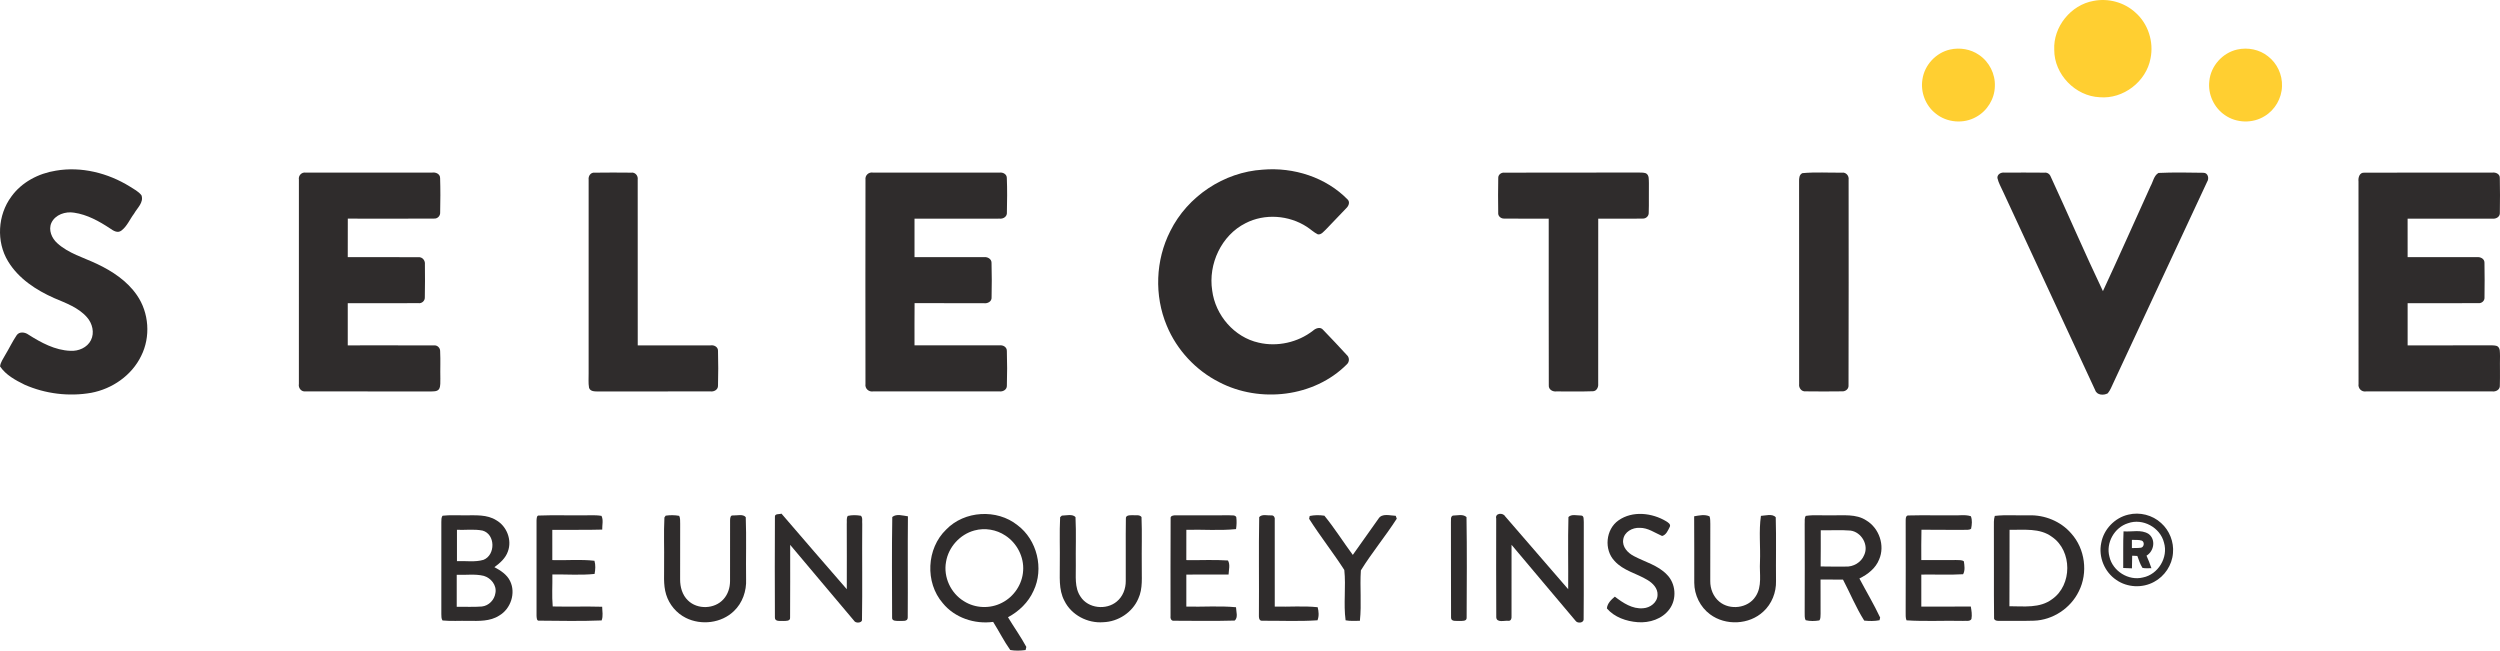 <?xml version="1.0" encoding="UTF-8" standalone="no"?>
<svg
   width="1445.19pt"
   height="376.109pt"
   viewBox="0 0 1445.19 376.109"
   version="1.1"
   id="svg66"
   sodipodi:docname="0000230557.svg"
   xmlns:inkscape="http://www.inkscape.org/namespaces/inkscape"
   xmlns:sodipodi="http://sodipodi.sourceforge.net/DTD/sodipodi-0.dtd"
   xmlns="http://www.w3.org/2000/svg"
   xmlns:svg="http://www.w3.org/2000/svg">
  <defs
     id="defs70" />
  <sodipodi:namedview
     id="namedview68"
     pagecolor="#ffffff"
     bordercolor="#000000"
     borderopacity="0.25"
     inkscape:showpageshadow="2"
     inkscape:pageopacity="0.0"
     inkscape:pagecheckerboard="0"
     inkscape:deskcolor="#d1d1d1"
     inkscape:document-units="pt"
     showgrid="false" />
  <g
     id="#ffcf31ff"
     transform="translate(-38.22,-39.102)">
    <path
       fill="#ffcf31"
       opacity="1"
       d="m 1248.45,39.62 c 8.51,-1.69 17.76,0.81 24.17,6.7 7.4,6.46 10.74,16.95 8.77,26.54 -2.46,13.41 -15.77,23.63 -29.38,22.45 -14.09,-0.6 -26.31,-13.22 -26.28,-27.35 -0.67,-13.34 9.58,-26.05 22.72,-28.34 z"
       id="path2" />
    <path
       fill="#ffcf31"
       opacity="1"
       d="m 1165.48,67.74 c 5.68,-1.27 11.91,-0.27 16.72,3.07 5.93,3.95 9.54,11.08 9.2,18.2 -0.15,7.24 -4.4,14.2 -10.76,17.66 -7.25,4.16 -16.96,3.37 -23.42,-1.92 -5.89,-4.58 -8.9,-12.43 -7.68,-19.78 1.18,-8.28 7.79,-15.39 15.94,-17.23 z"
       id="path4" />
    <path
       fill="#ffcf31"
       opacity="1"
       d="m 1331.44,67.75 c 6.13,-1.4 12.9,-0.08 17.84,3.88 5.29,4.03 8.39,10.71 8.11,17.36 -0.18,6.96 -4.08,13.69 -10.06,17.26 -6.89,4.32 -16.29,4.06 -22.93,-0.6 -6.32,-4.26 -9.95,-12.12 -9.02,-19.69 0.79,-8.67 7.59,-16.3 16.06,-18.21 z"
       id="path6" />
  </g>
  <g
     id="#2f2c2cff"
     transform="translate(-38.22,-39.102)">
    <path
       fill="#2f2c2c"
       opacity="1"
       d="m 70.5,137.76 c 14.76,-2.54 30.08,1.34 42.7,9.12 2.37,1.56 5.09,2.84 6.82,5.16 1.4,4.12 -2.49,7.3 -4.31,10.58 -2.45,3.22 -4.01,7.27 -7.29,9.76 -2.19,1.69 -4.64,0.14 -6.52,-1.19 -6.34,-4.19 -13.24,-8.04 -20.87,-9.15 -4.98,-0.83 -10.91,1.11 -13.13,5.95 -1.79,4.11 0.24,8.85 3.4,11.67 6.51,5.95 15.24,8.3 23.03,12.02 8.86,4.2 17.4,9.84 23.03,18.04 7.04,10.15 8.01,24.13 2.45,35.16 -5.45,11.24 -16.71,19.02 -28.87,21.3 -12.9,2.26 -26.55,0.59 -38.53,-4.71 -5.26,-2.6 -10.81,-5.58 -14.16,-10.56 0.27,-2.46 1.87,-4.49 2.99,-6.62 2.29,-3.76 4.15,-7.77 6.62,-11.41 1.51,-2.23 4.79,-1.8 6.73,-0.38 7.36,4.67 15.45,9.09 24.37,9.4 4.64,0.27 9.67,-1.84 11.82,-6.14 2.2,-4.33 0.84,-9.74 -2.28,-13.25 -4.93,-5.64 -12.2,-8.2 -18.89,-11.06 -10.49,-4.64 -20.69,-11.28 -26.73,-21.29 -6.92,-11.36 -6,-26.75 1.88,-37.4 5.98,-8.36 15.72,-13.41 25.74,-15 z"
       id="path9" />
    <path
       fill="#2f2c2c"
       opacity="1"
       d="m 768.19,137.18 c 17.85,-1.52 36.53,4.37 49.14,17.33 1.4,1.52 0.47,3.68 -0.83,4.91 -3.87,4.16 -7.91,8.15 -11.78,12.31 -1.36,1.2 -2.63,3.15 -4.7,2.85 -2.3,-1.13 -4.15,-2.95 -6.29,-4.33 -10.39,-6.79 -24.42,-7.85 -35.5,-2.12 -13.99,7.01 -21.65,23.65 -19.27,38.91 1.8,14.25 12.74,27.03 26.89,30.15 10.77,2.52 22.63,-0.12 31.36,-6.91 1.59,-1.44 4.3,-2.48 5.91,-0.46 4.63,4.75 9.15,9.63 13.66,14.51 1.6,1.4 1.61,3.97 0.02,5.39 -18.92,19.02 -50.28,22.54 -73.78,10.31 -13.54,-6.84 -24.51,-18.62 -30.31,-32.65 -7.29,-17.37 -6.54,-37.9 2.02,-54.68 9.98,-20.13 31.03,-34.13 53.46,-35.52 z"
       id="path11" />
    <path
       fill="#2f2c2c"
       opacity="1"
       d="m 211.01,142.95 c -0.43,-2.33 1.6,-4.48 3.96,-4.06 24.36,-0.05 48.71,0 73.07,-0.02 2.09,-0.31 4.61,0.76 4.6,3.17 0.22,6.63 0.17,13.29 0.03,19.92 0.11,1.96 -1.58,3.66 -3.54,3.49 -16.61,0.12 -33.23,0.04 -49.85,0.03 -0.06,7.42 -0.01,14.84 -0.03,22.27 13.59,0.04 27.19,-0.08 40.78,0.04 2.35,-0.27 4.09,1.92 3.82,4.15 0.04,6.34 0.12,12.7 -0.05,19.04 0.12,2.03 -1.76,3.68 -3.76,3.36 -13.6,0.1 -27.19,0 -40.79,0.03 0,8.13 0,16.25 0,24.38 16.59,0.03 33.18,-0.06 49.76,0.03 1.94,-0.29 3.7,1.38 3.65,3.31 0.27,5.29 -0.01,10.6 0.12,15.89 -0.12,1.98 0.26,4.16 -0.71,5.97 -1.12,1.65 -3.37,1.35 -5.09,1.45 -24,-0.08 -48.01,0.04 -72.01,-0.05 -2.53,0.4 -4.42,-1.94 -3.97,-4.34 0.01,-39.35 -0.01,-78.71 0.01,-118.06 z"
       id="path13" />
    <path
       fill="#2f2c2c"
       opacity="1"
       d="m 378.5,142.98 c -0.29,-2.09 1.18,-4.34 3.49,-4.06 7.03,-0.11 14.07,-0.08 21.11,-0.01 2.26,-0.37 4.08,1.79 3.76,3.96 0.04,31.96 0,63.92 0.02,95.88 14.04,0 28.08,-0.01 42.13,0 2.05,-0.33 4.42,0.97 4.27,3.3 0.18,6.64 0.19,13.3 0,19.93 0.12,2.33 -2.23,3.66 -4.31,3.39 -21.67,0.04 -43.35,-0.03 -65.02,0.03 -1.89,-0.01 -4.53,0.06 -5.22,-2.15 -0.48,-2.73 -0.19,-5.51 -0.24,-8.26 0.02,-37.33 0,-74.67 0.01,-112.01 z"
       id="path15" />
    <path
       fill="#2f2c2c"
       opacity="1"
       d="m 538.54,143.02 c -0.36,-2.55 1.85,-4.59 4.35,-4.15 24.4,0.01 48.81,0 73.21,0.01 1.92,-0.25 4.16,0.93 4.14,3.09 0.27,6.65 0.2,13.32 0.04,19.97 0.21,2.34 -2.08,3.79 -4.18,3.55 -16.41,0.04 -32.82,-0.01 -49.22,0.02 -0.01,7.41 -0.01,14.83 0,22.24 13.38,0.01 26.76,-0.03 40.14,0 2.01,-0.25 4.38,0.99 4.38,3.24 0.21,6.64 0.16,13.3 0.03,19.95 0.2,2.47 -2.31,3.74 -4.45,3.44 -13.35,-0.01 -26.71,0.03 -40.06,-0.04 -0.09,8.14 -0.03,16.27 -0.04,24.41 16.36,0.01 32.73,-0.01 49.09,0 2.05,-0.3 4.38,0.96 4.29,3.28 0.22,6.64 0.21,13.32 0.01,19.96 0.12,2.33 -2.23,3.63 -4.3,3.38 -24.31,0.02 -48.63,0.01 -72.94,0 -2.61,0.44 -4.91,-1.66 -4.5,-4.32 -0.04,-39.34 -0.07,-78.69 0.01,-118.03 z"
       id="path17" />
    <path
       fill="#2f2c2c"
       opacity="1"
       d="m 904.32,142.02 c -0.11,-1.94 1.77,-3.34 3.62,-3.11 25.68,-0.12 51.36,0.04 77.04,-0.07 1.55,0.06 3.19,-0.1 4.7,0.42 2.05,1.12 1.6,3.75 1.73,5.71 -0.12,5.68 0.11,11.38 -0.1,17.06 0.12,1.93 -1.59,3.53 -3.47,3.42 -8.57,0.17 -17.15,-0.01 -25.72,0.06 -0.01,31.85 0.04,63.7 -0.02,95.55 0.19,1.92 -0.97,4.24 -3.13,4.21 -6.99,0.26 -14,0.07 -20.99,0.1 -2.15,0.29 -4.62,-1.08 -4.44,-3.47 -0.11,-32.13 -0.01,-64.27 -0.04,-96.4 -8.54,-0.06 -17.08,0.1 -25.62,-0.04 -1.92,0.15 -3.83,-1.38 -3.58,-3.41 -0.09,-6.67 -0.13,-13.36 0.02,-20.03 z"
       id="path19" />
    <path
       fill="#2f2c2c"
       opacity="1"
       d="m 1080.14,139.19 c 7.58,-0.71 15.27,-0.19 22.9,-0.28 2.28,-0.34 4.14,1.82 3.82,4.03 -0.01,39.69 0.1,79.38 -0.05,119.07 0.11,2.02 -1.87,3.48 -3.77,3.32 -7.01,0.09 -14.04,0.1 -21.05,0 -2.41,0.25 -4.05,-2.05 -3.73,-4.27 -0.03,-39.03 0.02,-78.06 -0.03,-117.09 -0.04,-1.77 0.06,-3.91 1.91,-4.78 z"
       id="path21" />
    <path
       fill="#2f2c2c"
       opacity="1"
       d="m 1192.87,141.98 c -0.11,-2.18 2.11,-3.35 4.06,-3.1 7.71,-0.01 15.44,-0.07 23.16,0.03 1.61,-0.2 3.02,0.78 3.59,2.28 10.19,22.01 19.75,44.32 30.19,66.21 9.39,-20.17 18.39,-40.53 27.59,-60.79 1.41,-2.5 1.87,-6 4.52,-7.53 8.64,-0.41 17.35,-0.24 26.02,-0.1 2.65,0.01 3.38,3.32 2.1,5.22 -17.96,38.65 -36.07,77.23 -54.02,115.88 -1.08,2.17 -1.86,4.56 -3.45,6.41 -2.35,1.28 -6.27,1.1 -7.24,-1.86 -17.81,-38.22 -35.47,-76.52 -53.25,-114.75 -1.16,-2.6 -2.65,-5.1 -3.27,-7.9 z"
       id="path23" />
    <path
       fill="#2f2c2c"
       opacity="1"
       d="m 1401.61,143.99 c -0.26,-2.21 0.58,-5.3 3.38,-5.06 24.68,-0.13 49.36,-0.02 74.05,-0.06 1.95,-0.25 4.38,0.85 4.26,3.15 0.16,6.65 0.12,13.32 0.02,19.97 0.22,2.39 -2.16,3.77 -4.27,3.51 -16.35,0.02 -32.7,-0.01 -49.05,0 0,7.42 -0.01,14.84 0.01,22.26 13.34,0 26.69,-0.03 40.04,0 2,-0.25 4.46,0.92 4.38,3.24 0.14,6.66 0.11,13.33 0.02,20 0.17,1.94 -1.58,3.53 -3.47,3.33 -13.66,0.12 -27.32,0.01 -40.97,0.04 -0.02,8.13 -0.02,16.26 0,24.39 15.67,-0.04 31.35,0.04 47.03,-0.05 1.53,0.05 3.14,-0.07 4.65,0.41 2.1,1.17 1.58,3.87 1.72,5.88 -0.13,5.65 0.11,11.31 -0.1,16.96 0.17,2.34 -2.23,3.67 -4.29,3.41 -24.34,0.02 -48.69,0.01 -73.02,0 -2.61,0.44 -4.8,-1.79 -4.36,-4.37 -0.04,-39 0.01,-78 -0.03,-117.01 z"
       id="path25" />
    <path
       fill="#2f2c2c"
       opacity="1"
       d="m 486.18,337.95 c -0.2,-2.09 2.54,-1.45 3.8,-1.92 12.53,14.61 25.13,29.15 37.75,43.68 0.02,-12.55 0.05,-25.09 -0.02,-37.64 0.17,-1.57 -0.33,-3.38 0.6,-4.75 2.48,-0.57 5.1,-0.5 7.61,-0.06 1.16,1.25 0.53,3.2 0.74,4.74 -0.17,18.56 0.16,37.14 -0.15,55.69 -0.36,1.6 -3.73,1.79 -4.57,0.25 -12.36,-14.58 -24.6,-29.27 -36.94,-43.87 -0.05,14.01 0.09,28.03 -0.05,42.04 0.21,2.17 -2.54,1.91 -3.95,1.96 -1.7,-0.13 -4.94,0.56 -4.83,-2.08 -0.08,-19.34 -0.1,-38.7 0.01,-58.04 z"
       id="path27" />
    <path
       fill="#2f2c2c"
       opacity="1"
       d="m 585.19,345.21 c 10.57,-10.95 29.32,-12.02 41.18,-2.55 11.41,8.5 15.45,25.19 9.3,38.01 -2.96,6.61 -8.4,11.85 -14.75,15.24 3.46,5.77 7.41,11.24 10.6,17.16 -0.1,0.45 -0.32,1.36 -0.42,1.81 -2.94,0.39 -5.97,0.5 -8.88,-0.03 -3.67,-5.17 -6.51,-10.89 -9.88,-16.25 -10.74,1.44 -22.22,-2.35 -29.14,-10.86 -10.34,-11.94 -9.41,-31.61 1.99,-42.53 m 16.32,0.54 c -8.37,2.25 -15.03,9.63 -16.41,18.18 -1.61,8.74 2.75,18.11 10.33,22.69 6.49,4.16 15.16,4.5 21.99,0.93 6.93,-3.47 11.78,-10.72 12.25,-18.46 0.6,-8 -3.56,-16.05 -10.26,-20.4 -5.19,-3.47 -11.88,-4.6 -17.9,-2.94 z"
       id="path29" />
    <path
       fill="#2f2c2c"
       opacity="1"
       d="m 903.14,338.89 c -0.81,-3.2 3.86,-3.59 5.13,-1.36 12.16,14.06 24.3,28.14 36.48,42.18 0.12,-13.9 -0.23,-27.83 0.15,-41.72 1.75,-1.82 4.85,-0.88 7.15,-0.88 2.12,-0.05 1.53,2.49 1.72,3.86 -0.1,18.68 0.09,37.37 -0.09,56.05 0.1,2.32 -3.6,2.56 -4.64,0.98 -12.41,-14.61 -24.66,-29.34 -37.03,-43.96 -0.03,13.67 0.01,27.35 -0.01,41.03 0.11,1.33 -0.17,3.15 -1.95,2.89 -2.18,-0.21 -6.59,1.28 -6.87,-1.95 -0.13,-19.03 -0.04,-38.08 -0.04,-57.12 z"
       id="path31" />
    <path
       fill="#2f2c2c"
       opacity="1"
       d="m 973.85,339.91 c 8.1,-5.7 19.43,-4.37 27.59,0.55 1.01,0.66 2.7,1.62 2.08,3.11 -1.03,2.02 -2.08,4.78 -4.48,5.37 -4.22,-1.83 -8.2,-4.8 -13,-4.71 -4.18,-0.21 -8.86,2.33 -9.48,6.78 -0.68,4.2 2.59,7.68 6.05,9.49 6.44,3.45 13.98,5.29 19.18,10.74 5.21,5.14 5.87,14.11 1.52,19.98 -4.13,5.7 -11.56,8.08 -18.38,7.55 -6.53,-0.49 -13.46,-2.86 -17.8,-7.95 0.21,-2.85 2.5,-5.08 4.59,-6.82 4.68,3.61 10.17,7.28 16.38,6.71 4.06,-0.24 8.25,-3.34 8.31,-7.68 0.21,-3.86 -2.78,-6.86 -5.86,-8.68 -6.23,-3.8 -13.94,-5.33 -18.97,-10.95 -6.24,-6.52 -5.17,-18.3 2.27,-23.49 z"
       id="path33" />
    <path
       fill="#2f2c2c"
       opacity="1"
       d="m 1268.51,336.61 c 6.62,-1.65 14.01,0.21 19.02,4.86 4.84,4.31 7.45,10.95 6.83,17.4 -0.52,6.92 -4.82,13.37 -10.94,16.61 -6.72,3.7 -15.48,3.28 -21.78,-1.12 -6.83,-4.54 -10.46,-13.32 -8.76,-21.36 1.41,-7.89 7.81,-14.59 15.63,-16.39 m -0.14,4.95 c -7.88,2.42 -12.91,11.39 -10.74,19.37 1.89,8.32 11.01,14.07 19.35,11.99 8.79,-1.73 14.78,-11.56 12.18,-20.17 -2.16,-8.73 -12.3,-14.26 -20.79,-11.19 z"
       id="path35" />
    <path
       fill="#2f2c2c"
       opacity="1"
       d="m 294.11,337.22 c 4.27,-0.49 8.58,-0.13 12.87,-0.22 6.11,0.03 12.76,-0.59 18.17,2.86 6.05,3.48 9.13,11.41 6.68,18 -1.35,3.92 -4.56,6.74 -7.81,9.1 3.57,1.89 7.21,4.23 9.05,7.99 3.46,6.96 0.41,16.09 -6.22,19.97 -5.28,3.45 -11.82,3.14 -17.85,3.09 -4.99,-0.13 -10.01,0.27 -14.98,-0.23 -0.74,-1.1 -0.62,-2.47 -0.67,-3.71 0.04,-17.72 0.04,-35.44 0,-53.16 0.08,-1.25 -0.13,-2.67 0.76,-3.69 m 8.27,8.16 c 0,6.04 -0.01,12.08 0,18.12 5.1,-0.26 10.38,0.7 15.34,-0.77 7.01,-2.76 6.95,-14.81 -0.53,-16.91 -4.86,-0.96 -9.89,-0.24 -14.81,-0.44 m -0.13,26 c 0,6.16 0,12.32 0,18.49 4.84,-0.09 9.69,0.24 14.52,-0.16 4.02,-0.41 7.32,-3.86 7.85,-7.81 0.85,-4.46 -2.55,-8.66 -6.69,-9.89 -5.11,-1.27 -10.47,-0.39 -15.68,-0.63 z"
       id="path37" />
    <path
       fill="#2f2c2c"
       opacity="1"
       d="m 348.38,339.94 c 0.1,-0.99 -0.02,-3.14 1.58,-2.82 8,-0.31 16.01,-0.02 24.02,-0.12 3.97,0.1 7.99,-0.34 11.94,0.31 1.22,2.4 0.35,5.32 0.43,7.93 -9.62,0.3 -19.24,0.05 -28.86,0.15 0.02,5.83 0.01,11.66 0.01,17.49 8.11,0.25 16.3,-0.54 24.36,0.39 0.72,2.46 0.55,5.11 0.07,7.61 -8.08,0.85 -16.28,0.17 -24.4,0.32 0.11,6.16 -0.36,12.35 0.2,18.49 9.52,0.22 19.06,-0.12 28.59,0.16 0.03,2.61 0.68,5.39 -0.32,7.91 -11.99,0.5 -24.03,0.23 -36.03,0.13 -1.59,0.33 -1.49,-1.81 -1.59,-2.78 -0.01,-18.39 -0.01,-36.78 0,-55.17 z"
       id="path39" />
    <path
       fill="#2f2c2c"
       opacity="1"
       d="m 423.03,337.19 c 2.59,-0.38 5.25,-0.37 7.83,0.11 0.71,1.44 0.46,3.12 0.55,4.68 -0.06,10.68 -0.04,21.35 -0.03,32.03 -0.03,4.4 1.24,9.04 4.5,12.16 5.48,5.42 15.45,5.09 20.57,-0.68 2.59,-2.82 3.77,-6.68 3.79,-10.46 0.06,-11.72 -0.04,-23.43 0.02,-35.14 0.01,-1.05 0.1,-3.07 1.68,-2.82 2.33,0.11 5.79,-0.97 7.38,0.99 0.45,11.95 0.02,23.93 0.2,35.9 0.3,6.76 -2.09,13.73 -7.07,18.42 -7.2,6.97 -18.86,8.34 -27.73,3.92 -5.45,-2.7 -9.66,-7.72 -11.43,-13.54 -1.78,-5.77 -1.02,-11.87 -1.17,-17.8 0.14,-8.9 -0.28,-17.83 0.18,-26.71 0.18,-0.26 0.55,-0.79 0.73,-1.06 z"
       id="path41" />
    <path
       fill="#2f2c2c"
       opacity="1"
       d="m 554.03,337.96 c 2.44,-2.03 6.15,-0.76 9.04,-0.39 -0.2,19.51 0.04,39.03 -0.11,58.54 0.05,2.56 -3.36,1.8 -5,1.96 -1.43,-0.07 -4.21,0.22 -4.03,-1.95 -0.03,-19.38 -0.23,-38.79 0.1,-58.16 z"
       id="path43" />
    <path
       fill="#2f2c2c"
       opacity="1"
       d="m 652.06,337.16 c 2.45,-0.03 6.18,-1.08 7.88,0.86 0.46,9.29 0.04,18.63 0.18,27.95 0.14,6.06 -0.91,12.77 2.76,18.08 4.38,6.83 14.88,7.89 20.95,2.76 3.46,-2.85 5.2,-7.39 5.16,-11.81 0.1,-12.01 -0.12,-24.03 0.07,-36.04 -0.23,-2.22 2.47,-1.99 3.92,-2.03 1.66,0.19 3.93,-0.48 5.12,1.04 0.38,9.34 0.03,18.71 0.15,28.06 -0.14,6.43 0.8,13.23 -2.05,19.24 -3.41,7.89 -11.62,13.22 -20.16,13.51 -9.07,0.74 -18.47,-4.11 -22.51,-12.37 -3.52,-6.57 -2.53,-14.23 -2.66,-21.39 0.14,-8.98 -0.27,-17.98 0.19,-26.95 0.25,-0.23 0.75,-0.68 1,-0.91 z"
       id="path45" />
    <path
       fill="#2f2c2c"
       opacity="1"
       d="m 714.93,338.88 c -0.31,-1.69 1.79,-1.96 2.99,-1.87 10.34,-0.05 20.68,0.02 31.03,-0.03 1.27,0.18 3.12,-0.35 3.93,1.02 0.3,2.31 0.22,4.66 -0.13,6.96 -9.51,0.98 -19.17,0.15 -28.73,0.41 -0.03,5.83 -0.02,11.67 -0.02,17.51 8.03,0.15 16.07,-0.33 24.08,0.22 1.4,2.45 0.45,5.45 0.35,8.12 -8.14,0.05 -16.29,0.02 -24.42,0.03 -0.02,6.16 -0.02,12.33 0,18.51 9.56,0.24 19.2,-0.53 28.72,0.37 0.04,2.43 1.38,6.01 -0.81,7.71 -11.69,0.34 -23.42,0.14 -35.12,0.1 -1.64,0.19 -2.15,-1.58 -1.92,-2.86 0.02,-18.73 -0.08,-37.47 0.05,-56.2 z"
       id="path47" />
    <path
       fill="#2f2c2c"
       opacity="1"
       d="m 766.14,338.02 c 1.67,-1.88 4.69,-0.84 6.94,-0.98 1.66,-0.19 2.28,1.45 2.04,2.83 0.03,16.63 -0.01,33.25 0.01,49.88 8.26,0.24 16.59,-0.5 24.81,0.37 0.62,2.42 0.86,5.19 -0.11,7.56 -10.58,0.71 -21.26,0.2 -31.87,0.26 -2.25,0.22 -1.98,-2.46 -1.99,-3.91 0.16,-18.67 -0.18,-37.36 0.17,-56.01 z"
       id="path49" />
    <path
       fill="#2f2c2c"
       opacity="1"
       d="m 795.32,337.38 c 2.78,-0.59 5.69,-0.59 8.5,-0.17 5.89,7.21 10.87,15.17 16.42,22.67 4.96,-6.95 9.88,-13.94 14.82,-20.9 2.06,-3.39 6.74,-1.79 10,-1.7 0.15,0.41 0.45,1.24 0.6,1.65 -6.55,10.2 -14.37,19.6 -20.75,29.89 -0.66,9.7 0.48,19.48 -0.57,29.15 -2.76,0.01 -5.55,0.24 -8.26,-0.28 -1.3,-9.59 0.28,-19.48 -0.75,-29.11 -6.46,-10.05 -13.94,-19.47 -20.33,-29.57 0.08,-0.41 0.24,-1.23 0.32,-1.63 z"
       id="path51" />
    <path
       fill="#2f2c2c"
       opacity="1"
       d="m 878.05,337.15 c 2.54,-0.02 5.88,-1.05 7.92,0.87 0.31,19.37 0.16,38.78 0.08,58.16 0.12,2.18 -2.66,1.81 -4.07,1.89 -1.65,-0.17 -5.01,0.59 -4.94,-1.96 -0.12,-18.36 0.03,-36.73 -0.07,-55.1 0.16,-1.32 -0.42,-3.13 1.08,-3.86 z"
       id="path53" />
    <path
       fill="#2f2c2c"
       opacity="1"
       d="m 1017.57,337.56 c 2.88,-0.49 6.14,-1.26 8.9,0.04 0.52,1.39 0.35,2.92 0.44,4.38 -0.05,11 -0.05,22 -0.03,33.01 -0.05,4.46 1.73,9.02 5.22,11.9 6.09,5.11 16.52,3.88 20.91,-2.89 4.05,-5.9 2.21,-13.37 2.61,-20.04 0.36,-8.86 -0.74,-17.9 0.55,-26.65 2.68,-0.13 6.6,-1.43 8.56,0.82 0.36,12.27 0.02,24.56 0.16,36.84 0.17,6.57 -2.44,13.22 -7.32,17.66 -8.17,7.68 -21.86,8.28 -30.8,1.6 -5.7,-4.2 -9.12,-11.2 -9.14,-18.25 -0.07,-12.81 0.08,-25.62 -0.06,-38.42 z"
       id="path55" />
    <path
       fill="#2f2c2c"
       opacity="1"
       d="m 1082.1,337.32 c 4.94,-0.74 9.97,-0.15 14.95,-0.32 6.71,0.15 14.09,-0.97 20.02,2.94 7.47,4.45 10.91,14.52 7.44,22.55 -2.02,5.15 -6.6,8.66 -11.42,11.02 3.98,7.54 8.38,14.88 12,22.59 -0.09,0.39 -0.27,1.16 -0.36,1.55 -2.91,0.57 -5.92,0.51 -8.85,0.21 -4.75,-7.51 -8.14,-15.84 -12.27,-23.71 -4.34,-0.04 -8.66,-0.03 -12.98,-0.03 -0.02,6.63 0,13.26 0.02,19.88 -0.14,1.24 0.16,2.73 -0.75,3.76 -2.59,0.41 -5.28,0.5 -7.83,-0.11 -0.86,-1.37 -0.49,-3.1 -0.61,-4.62 0.06,-17.02 0.06,-34.04 0,-51.05 0.14,-1.54 -0.29,-3.3 0.64,-4.66 m 8.65,8.31 c -0.03,6.97 0.05,13.95 -0.06,20.93 4.78,0.06 9.56,0.12 14.35,0.06 4.55,0.27 9.13,-2.4 10.83,-6.69 2.74,-5.86 -1.61,-13.23 -7.88,-14.11 -5.73,-0.49 -11.5,-0.06 -17.24,-0.19 z"
       id="path57" />
    <path
       fill="#2f2c2c"
       opacity="1"
       d="m 1139.85,341.01 c 0.08,-1.53 -0.38,-4.33 2.05,-3.94 8.34,-0.21 16.7,0.01 25.05,-0.07 3.49,0.22 7.24,-0.6 10.59,0.53 0.88,2.24 0.6,4.88 0.13,7.21 -1.34,1.02 -3.19,0.48 -4.72,0.67 -7.99,-0.08 -15.99,0.03 -23.98,-0.09 -0.18,5.85 -0.08,11.7 -0.09,17.55 6.71,0.01 13.42,0.01 20.14,-0.03 1.46,0.16 3.23,-0.23 4.48,0.78 0.32,2.42 0.79,5.2 -0.45,7.43 -8.04,0.49 -16.12,0.06 -24.17,0.2 -0.01,6.16 -0.01,12.33 0,18.5 9.54,-0.02 19.08,0.04 28.62,-0.03 0.4,2.37 0.82,4.82 0.36,7.23 -1.02,1.64 -3.24,0.83 -4.8,1.08 -10.91,-0.27 -21.86,0.4 -32.73,-0.33 -0.64,-1.49 -0.44,-3.15 -0.49,-4.71 0.06,-17.32 0.04,-34.65 0.01,-51.98 z"
       id="path59" />
    <path
       fill="#2f2c2c"
       opacity="1"
       d="m 1191.37,337.33 c 6.49,-0.76 13.08,-0.14 19.61,-0.33 9.19,-0.32 18.5,3.44 24.54,10.44 8.08,8.92 9.85,22.79 4.41,33.5 -4.73,9.78 -15.03,16.59 -25.9,16.97 -6.68,0.2 -13.37,0.07 -20.04,0.09 -1.29,0.12 -3.33,-0.2 -3.04,-1.96 -0.21,-17.34 0.02,-34.69 -0.11,-52.03 0.03,-2.23 -0.17,-4.53 0.53,-6.68 m 8.53,8.04 c -0.09,14.73 0.05,29.45 -0.08,44.18 8.3,0 17.6,1.28 24.69,-4.08 11.68,-8.15 11.72,-27.9 -0.04,-35.99 -7.07,-5.32 -16.32,-3.94 -24.57,-4.11 z"
       id="path61" />
    <path
       fill="#2f2c2c"
       opacity="1"
       d="m 1265.79,346.26 c 4.75,0.42 10.19,-1.24 14.46,1.48 4.32,3.18 3.2,9.99 -1.19,12.58 1.05,2.36 2.04,4.76 2.84,7.23 -1.74,0 -3.5,0.22 -5.17,-0.18 -1.38,-2.12 -2.09,-4.56 -2.97,-6.89 -0.74,-0.04 -2.24,-0.11 -2.98,-0.14 -0.03,2.43 -0.07,4.87 -0.13,7.31 -1.7,-0.03 -3.38,-0.12 -5.05,-0.21 0.11,-7.06 -0.16,-14.12 0.19,-21.18 m 4.83,4.93 c -0.01,1.57 -0.02,3.15 0,4.73 1.76,-0.03 3.53,0.03 5.31,-0.21 1.77,-0.39 2.13,-3.32 0.44,-4.08 -1.86,-0.6 -3.85,-0.33 -5.75,-0.44 z"
       id="path63" />
  </g>
</svg>
